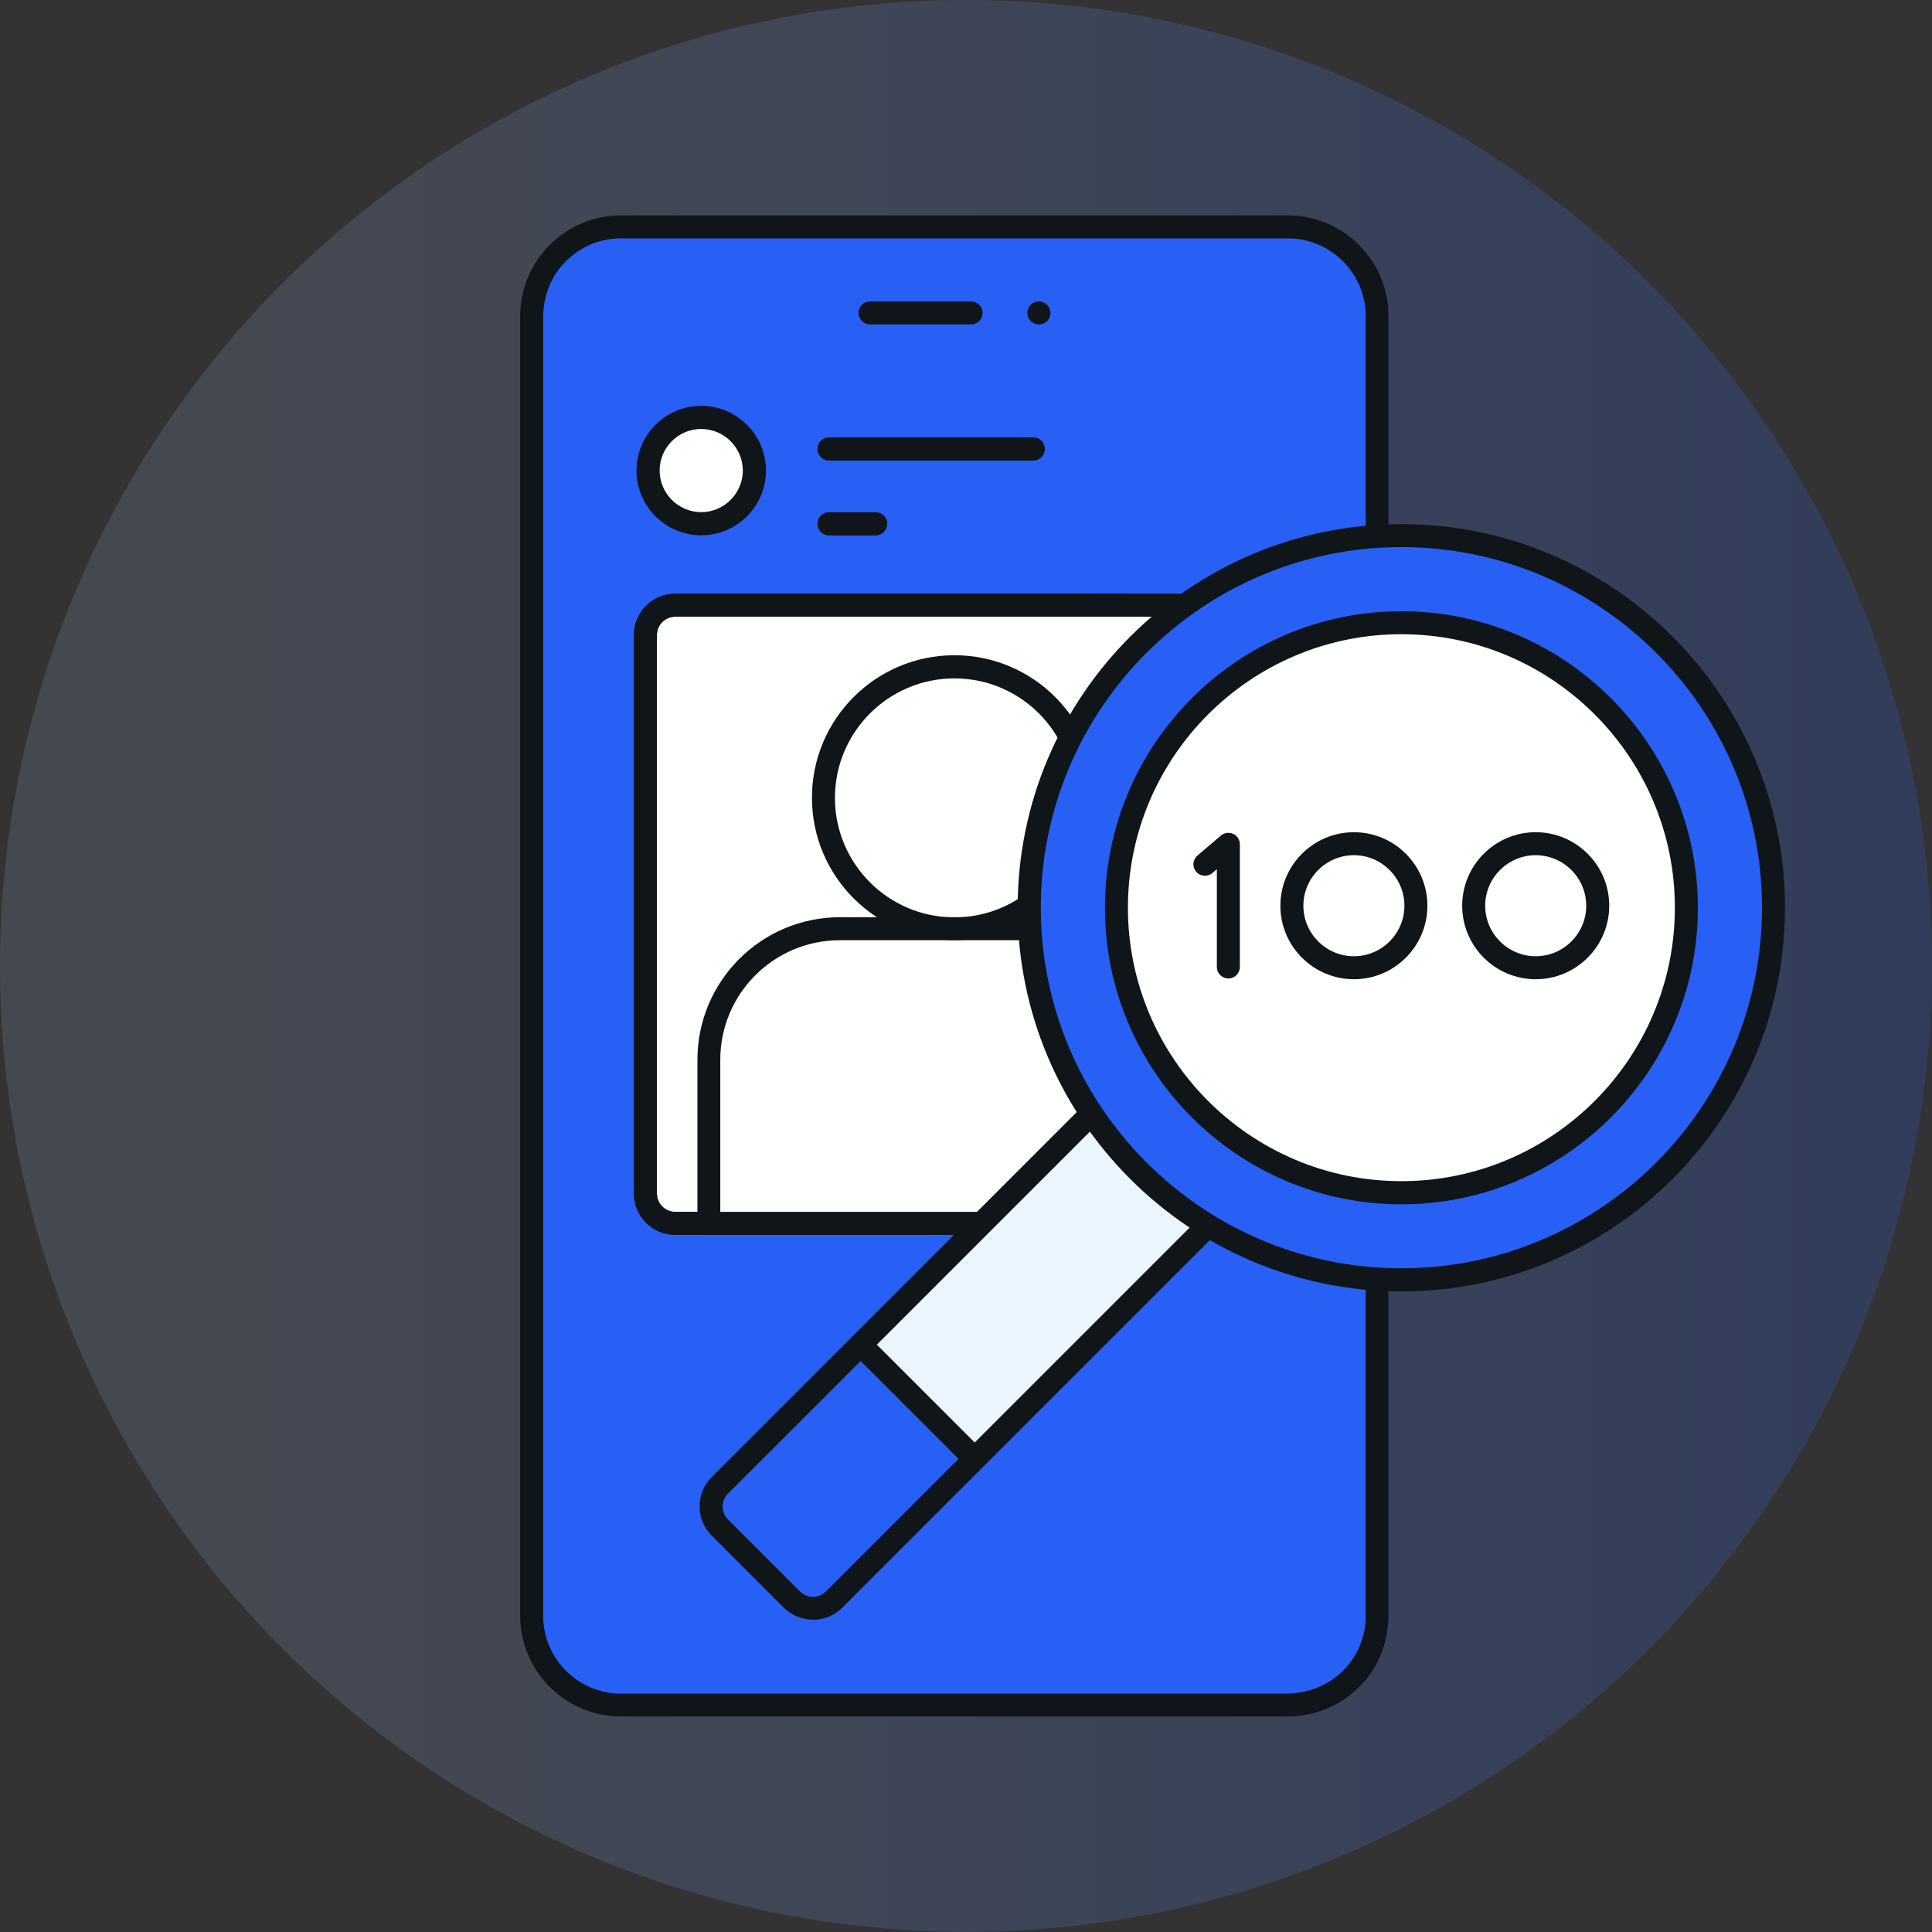 <?xml version="1.0" encoding="UTF-8"?>
<svg id="Layer_2" data-name="Layer 2" xmlns="http://www.w3.org/2000/svg" xmlns:xlink="http://www.w3.org/1999/xlink" viewBox="0 0 127.73 127.73">
  <rect x="0" y="0" width="127.73" height="127.73" fill="#333333" stroke="none"/>
  <defs>
    <style>
      .cls-1 {
        fill: #f0b5ab;
      }

      .cls-1, .cls-2, .cls-3, .cls-4, .cls-5, .cls-6, .cls-7 {
        stroke-width: 0px;
      }

      .cls-2 {
        fill: #497ff6;
      }

      .cls-3 {
        fill: url(#linear-gradient);
      }

      .cls-4 {
        fill: #2860f5;
      }

      .cls-5 {
        fill: #ebf5fd;
      }

      .cls-6 {
        fill: #0f1518;
      }

      .cls-8 {
        opacity: .2;
      }

      .cls-7 {
        fill: #fff;
      }
    </style>
    <linearGradient id="linear-gradient" x1="0" y1="63.86" x2="127.73" y2="63.86" gradientUnits="userSpaceOnUse">
      <stop offset=".05" stop-color="#a7bff1" stop-opacity=".5"/>
      <stop offset="1" stop-color="#2860f5"/>
    </linearGradient>
  </defs>
  <g id="Layer_1-2" data-name="Layer 1">
    <g>
      <g class="cls-8">
        <circle class="cls-3" cx="63.86" cy="63.86" r="63.86"/>
        <circle class="cls-3" cx="63.86" cy="63.86" r="63.86"/>
      </g>
      <g>
        <path class="cls-4" d="M85.91,112.89h-44.1c-3.26,0-5.9-2.64-5.9-5.9V21.07c0-3.26,2.64-5.9,5.9-5.9h44.1c3.26,0,5.9,2.64,5.9,5.9v85.92c0,3.26-2.64,5.9-5.9,5.9h0Z"/>
        <path class="cls-7" d="M83.53,41.98v36.93c0,1.09-.88,1.97-1.97,1.97h-36.93c-1.09,0-1.97-.88-1.97-1.97v-36.93c0-1.09.88-1.97,1.97-1.97h36.93c1.09,0,1.97.88,1.97,1.97Z"/>
        <circle class="cls-7" cx="46.36" cy="31.11" r="3.51"/>
        <path class="cls-6" d="M85.03,113.48h-43.98c-3.67,0-6.66-2.99-6.66-6.66V20.9c0-3.67,2.99-6.66,6.66-6.66h44.09c3.67,0,6.66,2.99,6.66,6.66v85.93c0,3.73-2.98,6.66-6.78,6.66ZM41.05,15.76c-2.83,0-5.14,2.3-5.14,5.14v85.93c0,2.83,2.31,5.14,5.14,5.14h43.98c2.95,0,5.26-2.26,5.26-5.14V20.9c0-2.83-2.31-5.14-5.14-5.14h-44.09ZM68.69,21.45c-.42,0-.77-.34-.77-.76s.33-.76.75-.76h.02c.42,0,.76.34.76.76s-.34.76-.76.76ZM64.2,21.45h-6.68c-.42,0-.76-.34-.76-.76s.34-.76.76-.76h6.68c.42,0,.76.34.76.76s-.34.76-.76.76Z"/>
        <path class="cls-6" d="M61.17,81.64h-16.53c-1.5,0-2.73-1.22-2.73-2.73v-36.93c0-1.5,1.22-2.73,2.73-2.73h29.87c.42,0,.76.34.76.76s-.34.76-.76.76h-29.87c-.66,0-1.21.54-1.21,1.21v36.93c0,.67.54,1.21,1.21,1.21h16.53c.42,0,.76.34.76.76s-.34.76-.76.76ZM57.89,35.39h-3.08c-.42,0-.76-.34-.76-.76s.34-.76.76-.76h3.08c.42,0,.76.34.76.76s-.34.76-.76.76ZM68.31,30.44h-13.5c-.42,0-.76-.34-.76-.76s.34-.76.76-.76h13.5c.42,0,.76.34.76.76s-.34.76-.76.76Z"/>
        <g>
          <path class="cls-6" d="M61.17,81.64h-16.53c-1.5,0-2.73-1.22-2.73-2.73v-36.93c0-1.5,1.22-2.73,2.73-2.73h29.87c.42,0,.76.34.76.76s-.34.76-.76.76h-29.87c-.67,0-1.21.54-1.21,1.21v36.93c0,.67.54,1.21,1.21,1.21h16.53c.42,0,.76.34.76.76s-.34.76-.76.76ZM57.89,35.39h-3.08c-.42,0-.76-.34-.76-.76s.34-.76.76-.76h3.08c.42,0,.76.34.76.76s-.34.76-.76.76ZM68.31,30.44h-13.5c-.42,0-.76-.34-.76-.76s.34-.76.76-.76h13.5c.42,0,.76.34.76.76s-.34.76-.76.76Z"/>
          <path class="cls-6" d="M81.57,81.64l-21.96-.05c-.42,0-.76-.34-.76-.76,0-.42.34-.76.76-.76h0l21.95.05c.67,0,1.21-.54,1.21-1.21v-36.93c0-.67-.54-1.21-1.21-1.21h-9.51c-.42,0-.76-.34-.76-.76s.34-.76.76-.76h9.51c1.5,0,2.73,1.22,2.73,2.73v36.93c0,1.5-1.22,2.73-2.73,2.73Z"/>
        </g>
        <path class="cls-6" d="M46.36,35.39c-2.36,0-4.28-1.92-4.28-4.28s1.92-4.28,4.28-4.28,4.28,1.92,4.28,4.28-1.92,4.28-4.28,4.28ZM46.36,28.36c-1.52,0-2.75,1.24-2.75,2.75s1.24,2.75,2.75,2.75,2.75-1.24,2.75-2.75-1.24-2.75-2.75-2.75Z"/>
        <g>
          <circle class="cls-7" cx="63.1" cy="52.74" r="8.66"/>
          <path class="cls-7" d="M79.33,80.88h-32.46v-10.82c0-4.78,3.88-8.66,8.66-8.66h15.15c4.78,0,8.66,3.88,8.66,8.66v10.82h0Z"/>
          <path class="cls-2" d="M70.68,61.4h-6.49c4.78,0,8.66,3.88,8.66,8.66v10.82h6.49v-10.82c0-4.78-3.88-8.66-8.66-8.66Z"/>
          <path class="cls-6" d="M63.1,62.16c-5.19,0-9.42-4.22-9.42-9.42s4.22-9.42,9.42-9.42,9.42,4.22,9.42,9.42-4.22,9.42-9.42,9.42ZM63.1,44.85c-4.35,0-7.9,3.54-7.9,7.9s3.54,7.9,7.9,7.9,7.9-3.54,7.9-7.9-3.54-7.9-7.9-7.9Z"/>
          <path class="cls-6" d="M79.33,81.64h-32.46c-.42,0-.76-.34-.76-.76v-10.82c0-5.19,4.22-9.42,9.42-9.42h15.15c5.19,0,9.42,4.22,9.42,9.42v10.82c0,.42-.34.76-.76.76ZM47.63,80.12h30.94v-10.06c0-4.35-3.54-7.9-7.9-7.9h-15.15c-4.35,0-7.9,3.54-7.9,7.9v10.06Z"/>
        </g>
        <path class="cls-1" d="M86.89,41.98v36.93c0,1.09-.88,1.97-1.97,1.97h-7.87c1.09,0,1.97-.88,1.97-1.97v-36.93c0-1.09-.88-1.97-1.97-1.97h7.87c1.09,0,1.97.88,1.97,1.97h0Z"/>
        <path class="cls-5" d="M52.35,105.75l-4.76-4.76c-.77-.77-.77-2.01,0-2.78l26.58-26.58,7.54,7.54-26.58,26.58c-.77.77-2.01.77-2.78,0Z"/>
        <path class="cls-4" d="M56.9,88.9l-9.3,9.3c-.77.77-.77,2.01,0,2.78l4.76,4.76c.77.77,2.01.77,2.78,0l9.3-9.3-7.54-7.54h0Z"/>
        <circle class="cls-4" cx="92.65" cy="60.02" r="24.6"/>
        <circle class="cls-7" cx="92.65" cy="60.02" r="18.84"/>
        <path class="cls-6" d="M53.74,107.08c-.7,0-1.4-.27-1.93-.8l-4.76-4.76c-.52-.52-.8-1.2-.8-1.93s.28-1.41.8-1.93l24.39-24.39c.3-.3.78-.3,1.08,0s.3.78,0,1.08l-14.55,14.55,6.47,6.47,14.68-14.68c.3-.3.78-.3,1.08,0s.3.78,0,1.08l-24.52,24.52c-.53.53-1.23.8-1.93.8ZM56.9,89.98l-8.77,8.77c-.47.47-.47,1.24,0,1.71l4.76,4.76c.47.47,1.23.47,1.71,0l8.77-8.77-6.47-6.47Z"/>
        <path class="cls-6" d="M92.65,85.38c-13.99,0-25.37-11.38-25.37-25.36s11.38-25.37,25.37-25.37,25.36,11.38,25.36,25.37-11.38,25.36-25.36,25.36ZM92.65,36.17c-13.15,0-23.84,10.7-23.84,23.84s10.7,23.84,23.84,23.84,23.84-10.7,23.84-23.84-10.7-23.84-23.84-23.84Z"/>
        <path class="cls-6" d="M92.65,79.62c-10.81,0-19.6-8.79-19.6-19.6s8.79-19.61,19.6-19.61,19.6,8.8,19.6,19.61-8.79,19.6-19.6,19.6ZM92.65,41.93c-9.97,0-18.08,8.11-18.08,18.08s8.11,18.08,18.08,18.08,18.08-8.11,18.08-18.08-8.11-18.08-18.08-18.08Z"/>
        <path class="cls-6" d="M89.51,64.74c-2.68,0-4.86-2.18-4.86-4.86s2.18-4.86,4.86-4.86,4.86,2.18,4.86,4.86-2.18,4.86-4.86,4.86ZM89.51,56.54c-1.84,0-3.34,1.5-3.34,3.34s1.5,3.34,3.34,3.34,3.34-1.5,3.34-3.34-1.5-3.34-3.34-3.34Z"/>
        <path class="cls-6" d="M101.53,64.74c-2.68,0-4.86-2.18-4.86-4.86s2.18-4.86,4.86-4.86,4.86,2.18,4.86,4.86-2.18,4.86-4.86,4.86ZM101.53,56.54c-1.84,0-3.34,1.5-3.34,3.34s1.5,3.34,3.34,3.34,3.34-1.5,3.34-3.34-1.5-3.34-3.34-3.34Z"/>
        <path class="cls-6" d="M81.21,64.69c-.42,0-.76-.34-.76-.76v-6.47l-.3.26c-.32.27-.8.23-1.07-.09s-.23-.8.09-1.07l1.55-1.32c.22-.19.54-.23.81-.11s.44.39.44.69v8.11c0,.42-.34.76-.76.76Z"/>
      </g>
    </g>
  </g>
</svg>